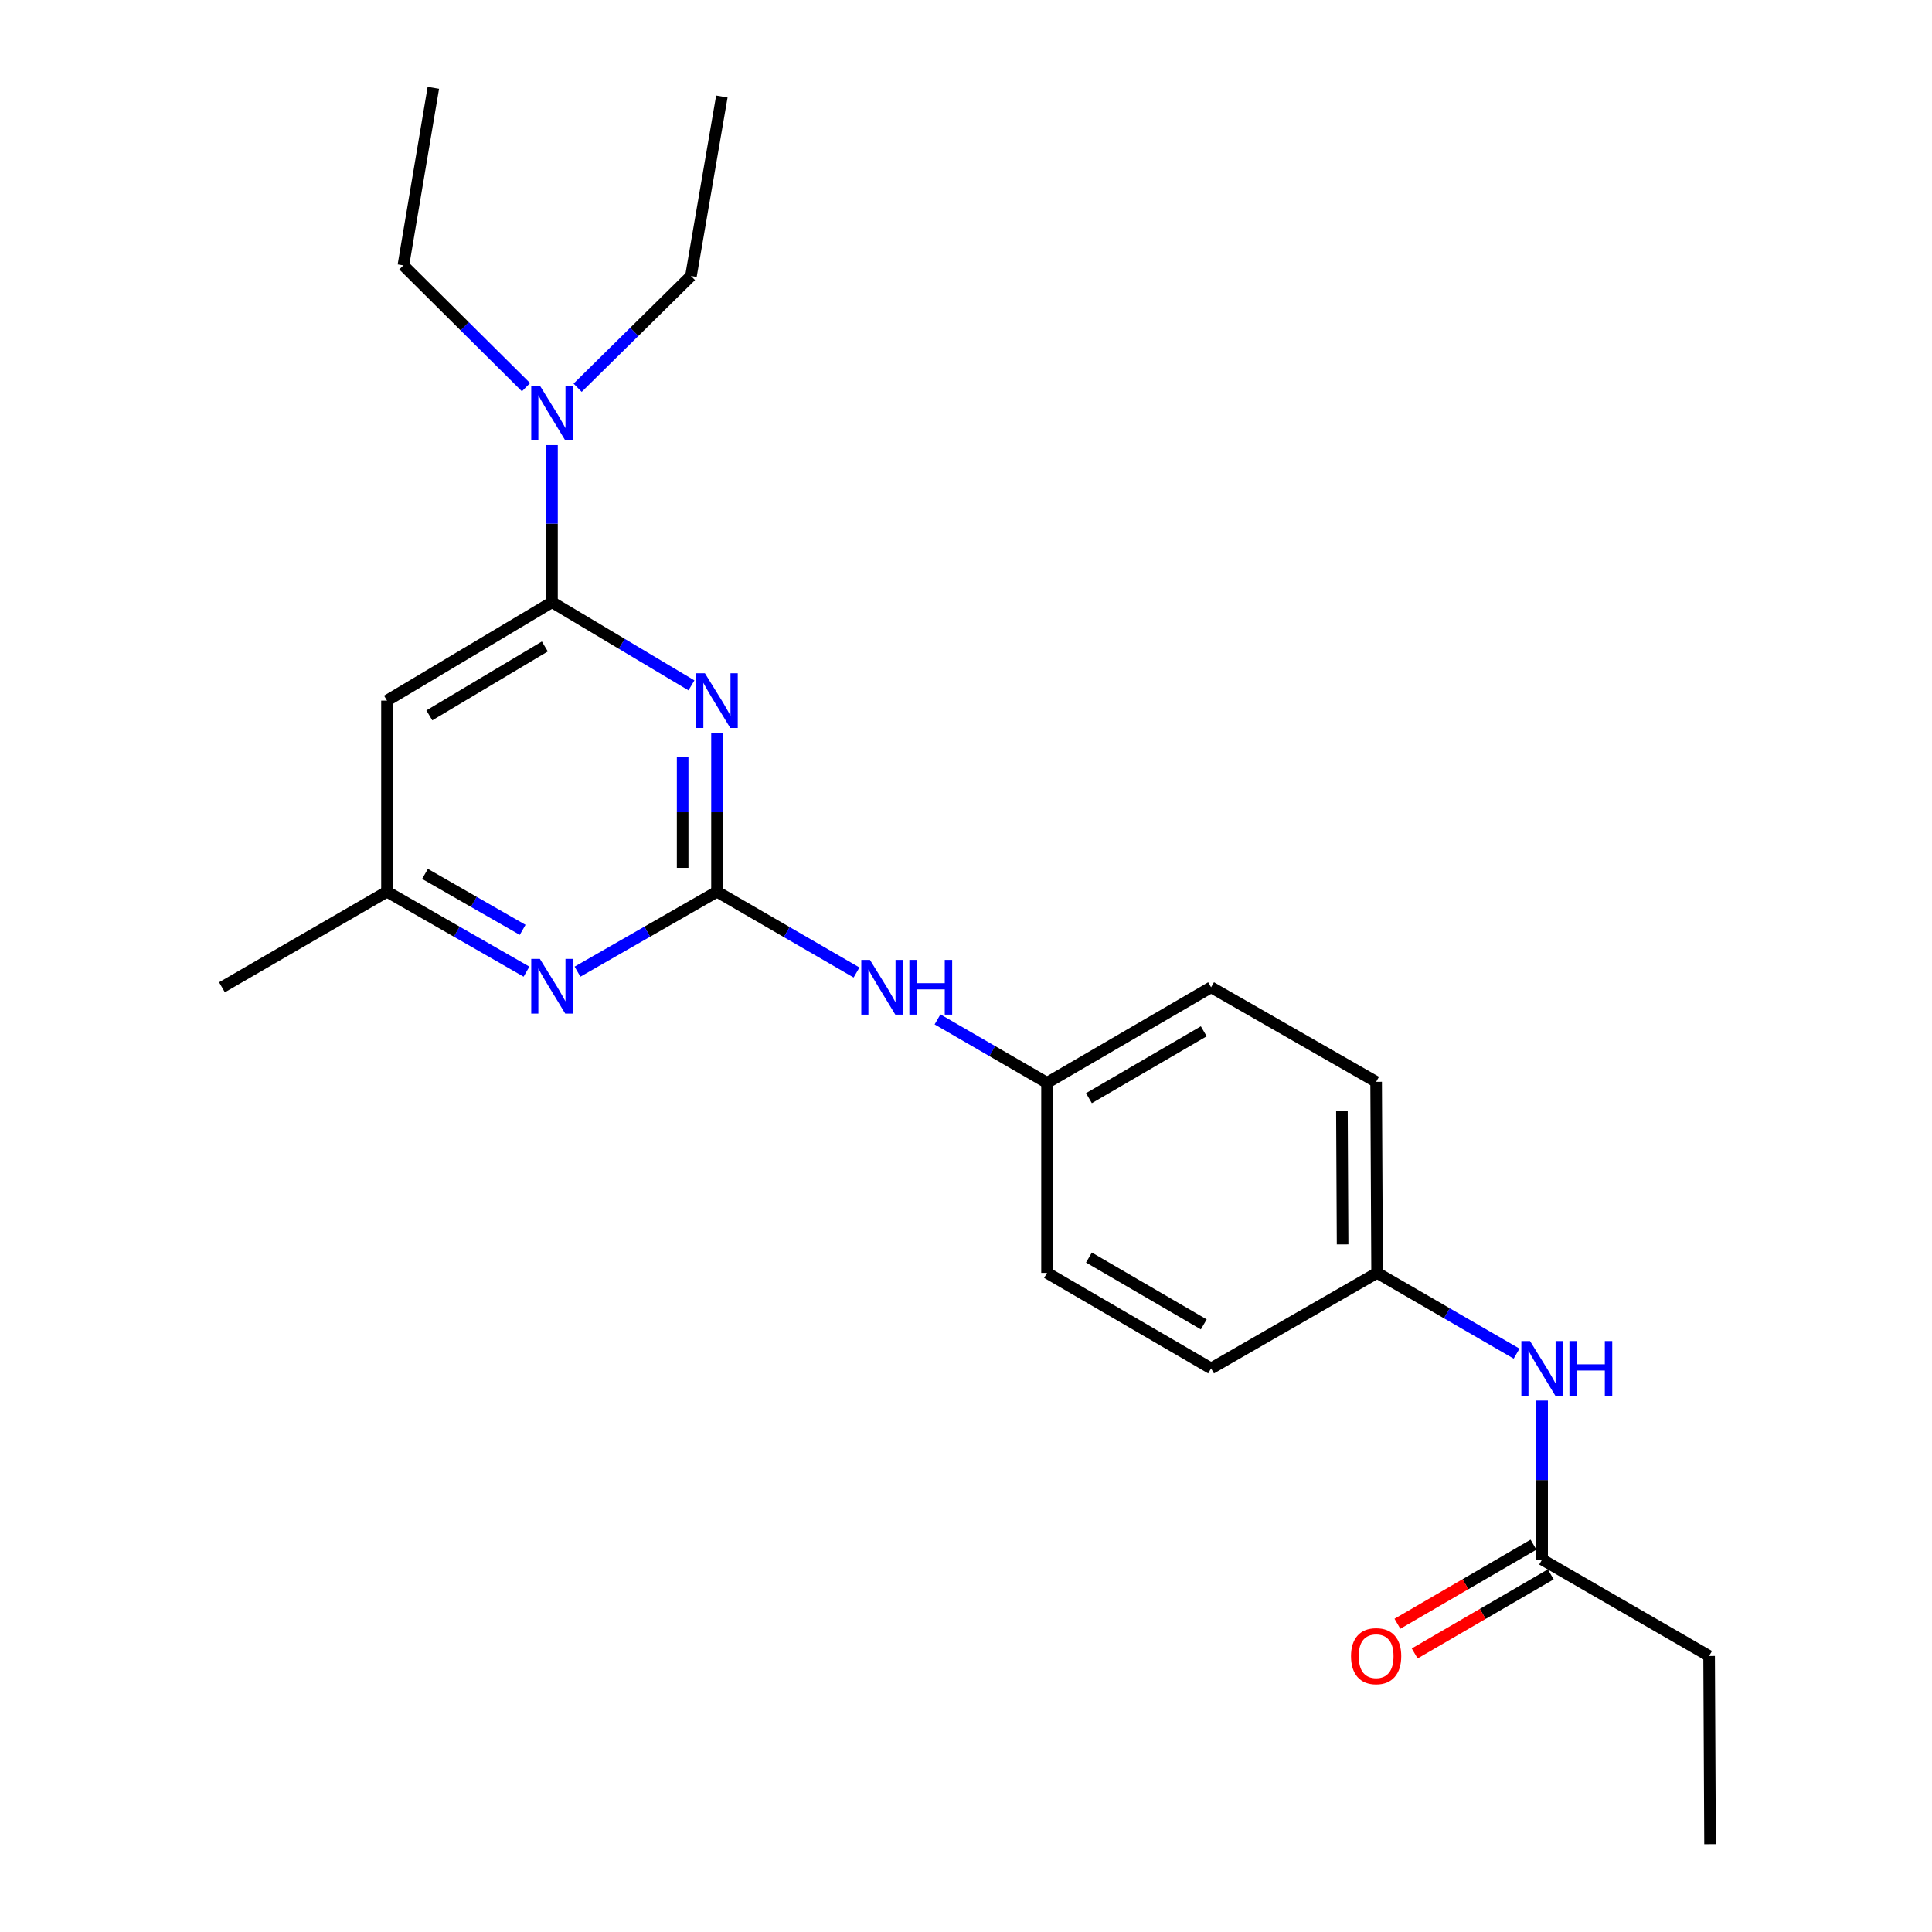 <?xml version='1.0' encoding='iso-8859-1'?>
<svg version='1.1' baseProfile='full'
              xmlns='http://www.w3.org/2000/svg'
                      xmlns:rdkit='http://www.rdkit.org/xml'
                      xmlns:xlink='http://www.w3.org/1999/xlink'
                  xml:space='preserve'
width='1000px' height='1000px' viewBox='0 0 1000 1000'>
<!-- END OF HEADER -->
<rect style='opacity:1.0;fill:#FFFFFF;stroke:none' width='1000' height='1000' x='0' y='0'> </rect>
<path class='bond-0' d='M 371.118,379.273 L 371.118,420.409' style='fill:none;fill-rule:evenodd;stroke:#0000FF;stroke-width:6px;stroke-linecap:butt;stroke-linejoin:miter;stroke-opacity:1' />
<path class='bond-0' d='M 371.118,420.409 L 371.118,461.545' style='fill:none;fill-rule:evenodd;stroke:#000000;stroke-width:6px;stroke-linecap:butt;stroke-linejoin:miter;stroke-opacity:1' />
<path class='bond-0' d='M 353.333,391.614 L 353.333,420.409' style='fill:none;fill-rule:evenodd;stroke:#0000FF;stroke-width:6px;stroke-linecap:butt;stroke-linejoin:miter;stroke-opacity:1' />
<path class='bond-0' d='M 353.333,420.409 L 353.333,449.204' style='fill:none;fill-rule:evenodd;stroke:#000000;stroke-width:6px;stroke-linecap:butt;stroke-linejoin:miter;stroke-opacity:1' />
<path class='bond-1' d='M 357.892,354.751 L 321.801,333.224' style='fill:none;fill-rule:evenodd;stroke:#0000FF;stroke-width:6px;stroke-linecap:butt;stroke-linejoin:miter;stroke-opacity:1' />
<path class='bond-1' d='M 321.801,333.224 L 285.71,311.696' style='fill:none;fill-rule:evenodd;stroke:#000000;stroke-width:6px;stroke-linecap:butt;stroke-linejoin:miter;stroke-opacity:1' />
<path class='bond-2' d='M 371.118,461.545 L 335.015,482.236' style='fill:none;fill-rule:evenodd;stroke:#000000;stroke-width:6px;stroke-linecap:butt;stroke-linejoin:miter;stroke-opacity:1' />
<path class='bond-2' d='M 335.015,482.236 L 298.911,502.927' style='fill:none;fill-rule:evenodd;stroke:#0000FF;stroke-width:6px;stroke-linecap:butt;stroke-linejoin:miter;stroke-opacity:1' />
<path class='bond-4' d='M 371.118,461.545 L 407.228,482.452' style='fill:none;fill-rule:evenodd;stroke:#000000;stroke-width:6px;stroke-linecap:butt;stroke-linejoin:miter;stroke-opacity:1' />
<path class='bond-4' d='M 407.228,482.452 L 443.337,503.36' style='fill:none;fill-rule:evenodd;stroke:#0000FF;stroke-width:6px;stroke-linecap:butt;stroke-linejoin:miter;stroke-opacity:1' />
<path class='bond-3' d='M 285.71,311.696 L 200.303,362.64' style='fill:none;fill-rule:evenodd;stroke:#000000;stroke-width:6px;stroke-linecap:butt;stroke-linejoin:miter;stroke-opacity:1' />
<path class='bond-3' d='M 282.01,334.612 L 222.225,370.273' style='fill:none;fill-rule:evenodd;stroke:#000000;stroke-width:6px;stroke-linecap:butt;stroke-linejoin:miter;stroke-opacity:1' />
<path class='bond-6' d='M 285.71,311.696 L 285.71,271.042' style='fill:none;fill-rule:evenodd;stroke:#000000;stroke-width:6px;stroke-linecap:butt;stroke-linejoin:miter;stroke-opacity:1' />
<path class='bond-6' d='M 285.71,271.042 L 285.71,230.388' style='fill:none;fill-rule:evenodd;stroke:#0000FF;stroke-width:6px;stroke-linecap:butt;stroke-linejoin:miter;stroke-opacity:1' />
<path class='bond-23' d='M 272.509,502.927 L 236.406,482.236' style='fill:none;fill-rule:evenodd;stroke:#0000FF;stroke-width:6px;stroke-linecap:butt;stroke-linejoin:miter;stroke-opacity:1' />
<path class='bond-23' d='M 236.406,482.236 L 200.303,461.545' style='fill:none;fill-rule:evenodd;stroke:#000000;stroke-width:6px;stroke-linecap:butt;stroke-linejoin:miter;stroke-opacity:1' />
<path class='bond-23' d='M 270.522,481.29 L 245.249,466.806' style='fill:none;fill-rule:evenodd;stroke:#0000FF;stroke-width:6px;stroke-linecap:butt;stroke-linejoin:miter;stroke-opacity:1' />
<path class='bond-23' d='M 245.249,466.806 L 219.977,452.322' style='fill:none;fill-rule:evenodd;stroke:#000000;stroke-width:6px;stroke-linecap:butt;stroke-linejoin:miter;stroke-opacity:1' />
<path class='bond-5' d='M 200.303,362.64 L 200.303,461.545' style='fill:none;fill-rule:evenodd;stroke:#000000;stroke-width:6px;stroke-linecap:butt;stroke-linejoin:miter;stroke-opacity:1' />
<path class='bond-10' d='M 485.258,527.634 L 513.601,544.047' style='fill:none;fill-rule:evenodd;stroke:#0000FF;stroke-width:6px;stroke-linecap:butt;stroke-linejoin:miter;stroke-opacity:1' />
<path class='bond-10' d='M 513.601,544.047 L 541.943,560.459' style='fill:none;fill-rule:evenodd;stroke:#000000;stroke-width:6px;stroke-linecap:butt;stroke-linejoin:miter;stroke-opacity:1' />
<path class='bond-19' d='M 200.303,461.545 L 114.885,511.007' style='fill:none;fill-rule:evenodd;stroke:#000000;stroke-width:6px;stroke-linecap:butt;stroke-linejoin:miter;stroke-opacity:1' />
<path class='bond-17' d='M 272.26,200.419 L 240.52,168.891' style='fill:none;fill-rule:evenodd;stroke:#0000FF;stroke-width:6px;stroke-linecap:butt;stroke-linejoin:miter;stroke-opacity:1' />
<path class='bond-17' d='M 240.52,168.891 L 208.78,137.364' style='fill:none;fill-rule:evenodd;stroke:#000000;stroke-width:6px;stroke-linecap:butt;stroke-linejoin:miter;stroke-opacity:1' />
<path class='bond-18' d='M 298.976,200.7 L 328.308,171.779' style='fill:none;fill-rule:evenodd;stroke:#0000FF;stroke-width:6px;stroke-linecap:butt;stroke-linejoin:miter;stroke-opacity:1' />
<path class='bond-18' d='M 328.308,171.779 L 357.641,142.857' style='fill:none;fill-rule:evenodd;stroke:#000000;stroke-width:6px;stroke-linecap:butt;stroke-linejoin:miter;stroke-opacity:1' />
<path class='bond-7' d='M 798.195,807.197 L 798.195,766.061' style='fill:none;fill-rule:evenodd;stroke:#000000;stroke-width:6px;stroke-linecap:butt;stroke-linejoin:miter;stroke-opacity:1' />
<path class='bond-7' d='M 798.195,766.061 L 798.195,724.925' style='fill:none;fill-rule:evenodd;stroke:#0000FF;stroke-width:6px;stroke-linecap:butt;stroke-linejoin:miter;stroke-opacity:1' />
<path class='bond-9' d='M 793.726,799.509 L 758.512,819.981' style='fill:none;fill-rule:evenodd;stroke:#000000;stroke-width:6px;stroke-linecap:butt;stroke-linejoin:miter;stroke-opacity:1' />
<path class='bond-9' d='M 758.512,819.981 L 723.299,840.453' style='fill:none;fill-rule:evenodd;stroke:#FF0000;stroke-width:6px;stroke-linecap:butt;stroke-linejoin:miter;stroke-opacity:1' />
<path class='bond-9' d='M 802.665,814.884 L 767.451,835.356' style='fill:none;fill-rule:evenodd;stroke:#000000;stroke-width:6px;stroke-linecap:butt;stroke-linejoin:miter;stroke-opacity:1' />
<path class='bond-9' d='M 767.451,835.356 L 732.238,855.828' style='fill:none;fill-rule:evenodd;stroke:#FF0000;stroke-width:6px;stroke-linecap:butt;stroke-linejoin:miter;stroke-opacity:1' />
<path class='bond-16' d='M 798.195,807.197 L 884.631,857.143' style='fill:none;fill-rule:evenodd;stroke:#000000;stroke-width:6px;stroke-linecap:butt;stroke-linejoin:miter;stroke-opacity:1' />
<path class='bond-8' d='M 784.988,700.647 L 748.888,679.748' style='fill:none;fill-rule:evenodd;stroke:#0000FF;stroke-width:6px;stroke-linecap:butt;stroke-linejoin:miter;stroke-opacity:1' />
<path class='bond-8' d='M 748.888,679.748 L 712.788,658.85' style='fill:none;fill-rule:evenodd;stroke:#000000;stroke-width:6px;stroke-linecap:butt;stroke-linejoin:miter;stroke-opacity:1' />
<path class='bond-13' d='M 541.943,560.459 L 541.943,658.85' style='fill:none;fill-rule:evenodd;stroke:#000000;stroke-width:6px;stroke-linecap:butt;stroke-linejoin:miter;stroke-opacity:1' />
<path class='bond-15' d='M 541.943,560.459 L 626.857,511.007' style='fill:none;fill-rule:evenodd;stroke:#000000;stroke-width:6px;stroke-linecap:butt;stroke-linejoin:miter;stroke-opacity:1' />
<path class='bond-15' d='M 563.63,568.41 L 623.07,533.793' style='fill:none;fill-rule:evenodd;stroke:#000000;stroke-width:6px;stroke-linecap:butt;stroke-linejoin:miter;stroke-opacity:1' />
<path class='bond-11' d='M 712.788,658.85 L 712.284,559.945' style='fill:none;fill-rule:evenodd;stroke:#000000;stroke-width:6px;stroke-linecap:butt;stroke-linejoin:miter;stroke-opacity:1' />
<path class='bond-11' d='M 694.927,644.105 L 694.575,574.872' style='fill:none;fill-rule:evenodd;stroke:#000000;stroke-width:6px;stroke-linecap:butt;stroke-linejoin:miter;stroke-opacity:1' />
<path class='bond-24' d='M 712.788,658.85 L 626.857,708.292' style='fill:none;fill-rule:evenodd;stroke:#000000;stroke-width:6px;stroke-linecap:butt;stroke-linejoin:miter;stroke-opacity:1' />
<path class='bond-12' d='M 626.857,708.292 L 541.943,658.85' style='fill:none;fill-rule:evenodd;stroke:#000000;stroke-width:6px;stroke-linecap:butt;stroke-linejoin:miter;stroke-opacity:1' />
<path class='bond-12' d='M 623.069,685.506 L 563.629,650.897' style='fill:none;fill-rule:evenodd;stroke:#000000;stroke-width:6px;stroke-linecap:butt;stroke-linejoin:miter;stroke-opacity:1' />
<path class='bond-14' d='M 712.284,559.945 L 626.857,511.007' style='fill:none;fill-rule:evenodd;stroke:#000000;stroke-width:6px;stroke-linecap:butt;stroke-linejoin:miter;stroke-opacity:1' />
<path class='bond-20' d='M 884.631,857.143 L 885.115,954.545' style='fill:none;fill-rule:evenodd;stroke:#000000;stroke-width:6px;stroke-linecap:butt;stroke-linejoin:miter;stroke-opacity:1' />
<path class='bond-22' d='M 208.78,137.364 L 224.293,45.455' style='fill:none;fill-rule:evenodd;stroke:#000000;stroke-width:6px;stroke-linecap:butt;stroke-linejoin:miter;stroke-opacity:1' />
<path class='bond-21' d='M 357.641,142.857 L 373.628,49.95' style='fill:none;fill-rule:evenodd;stroke:#000000;stroke-width:6px;stroke-linecap:butt;stroke-linejoin:miter;stroke-opacity:1' />
<path  class='atom-0' d='M 364.858 348.48
L 374.138 363.48
Q 375.058 364.96, 376.538 367.64
Q 378.018 370.32, 378.098 370.48
L 378.098 348.48
L 381.858 348.48
L 381.858 376.8
L 377.978 376.8
L 368.018 360.4
Q 366.858 358.48, 365.618 356.28
Q 364.418 354.08, 364.058 353.4
L 364.058 376.8
L 360.378 376.8
L 360.378 348.48
L 364.858 348.48
' fill='#0000FF'/>
<path  class='atom-3' d='M 279.45 496.333
L 288.73 511.333
Q 289.65 512.813, 291.13 515.493
Q 292.61 518.173, 292.69 518.333
L 292.69 496.333
L 296.45 496.333
L 296.45 524.653
L 292.57 524.653
L 282.61 508.253
Q 281.45 506.333, 280.21 504.133
Q 279.01 501.933, 278.65 501.253
L 278.65 524.653
L 274.97 524.653
L 274.97 496.333
L 279.45 496.333
' fill='#0000FF'/>
<path  class='atom-5' d='M 450.285 496.847
L 459.565 511.847
Q 460.485 513.327, 461.965 516.007
Q 463.445 518.687, 463.525 518.847
L 463.525 496.847
L 467.285 496.847
L 467.285 525.167
L 463.405 525.167
L 453.445 508.767
Q 452.285 506.847, 451.045 504.647
Q 449.845 502.447, 449.485 501.767
L 449.485 525.167
L 445.805 525.167
L 445.805 496.847
L 450.285 496.847
' fill='#0000FF'/>
<path  class='atom-5' d='M 470.685 496.847
L 474.525 496.847
L 474.525 508.887
L 489.005 508.887
L 489.005 496.847
L 492.845 496.847
L 492.845 525.167
L 489.005 525.167
L 489.005 512.087
L 474.525 512.087
L 474.525 525.167
L 470.685 525.167
L 470.685 496.847
' fill='#0000FF'/>
<path  class='atom-7' d='M 279.45 199.62
L 288.73 214.62
Q 289.65 216.1, 291.13 218.78
Q 292.61 221.46, 292.69 221.62
L 292.69 199.62
L 296.45 199.62
L 296.45 227.94
L 292.57 227.94
L 282.61 211.54
Q 281.45 209.62, 280.21 207.42
Q 279.01 205.22, 278.65 204.54
L 278.65 227.94
L 274.97 227.94
L 274.97 199.62
L 279.45 199.62
' fill='#0000FF'/>
<path  class='atom-9' d='M 791.935 694.132
L 801.215 709.132
Q 802.135 710.612, 803.615 713.292
Q 805.095 715.972, 805.175 716.132
L 805.175 694.132
L 808.935 694.132
L 808.935 722.452
L 805.055 722.452
L 795.095 706.052
Q 793.935 704.132, 792.695 701.932
Q 791.495 699.732, 791.135 699.052
L 791.135 722.452
L 787.455 722.452
L 787.455 694.132
L 791.935 694.132
' fill='#0000FF'/>
<path  class='atom-9' d='M 812.335 694.132
L 816.175 694.132
L 816.175 706.172
L 830.655 706.172
L 830.655 694.132
L 834.495 694.132
L 834.495 722.452
L 830.655 722.452
L 830.655 709.372
L 816.175 709.372
L 816.175 722.452
L 812.335 722.452
L 812.335 694.132
' fill='#0000FF'/>
<path  class='atom-10' d='M 699.284 857.223
Q 699.284 850.423, 702.644 846.623
Q 706.004 842.823, 712.284 842.823
Q 718.564 842.823, 721.924 846.623
Q 725.284 850.423, 725.284 857.223
Q 725.284 864.103, 721.884 868.023
Q 718.484 871.903, 712.284 871.903
Q 706.044 871.903, 702.644 868.023
Q 699.284 864.143, 699.284 857.223
M 712.284 868.703
Q 716.604 868.703, 718.924 865.823
Q 721.284 862.903, 721.284 857.223
Q 721.284 851.663, 718.924 848.863
Q 716.604 846.023, 712.284 846.023
Q 707.964 846.023, 705.604 848.823
Q 703.284 851.623, 703.284 857.223
Q 703.284 862.943, 705.604 865.823
Q 707.964 868.703, 712.284 868.703
' fill='#FF0000'/>
</svg>
